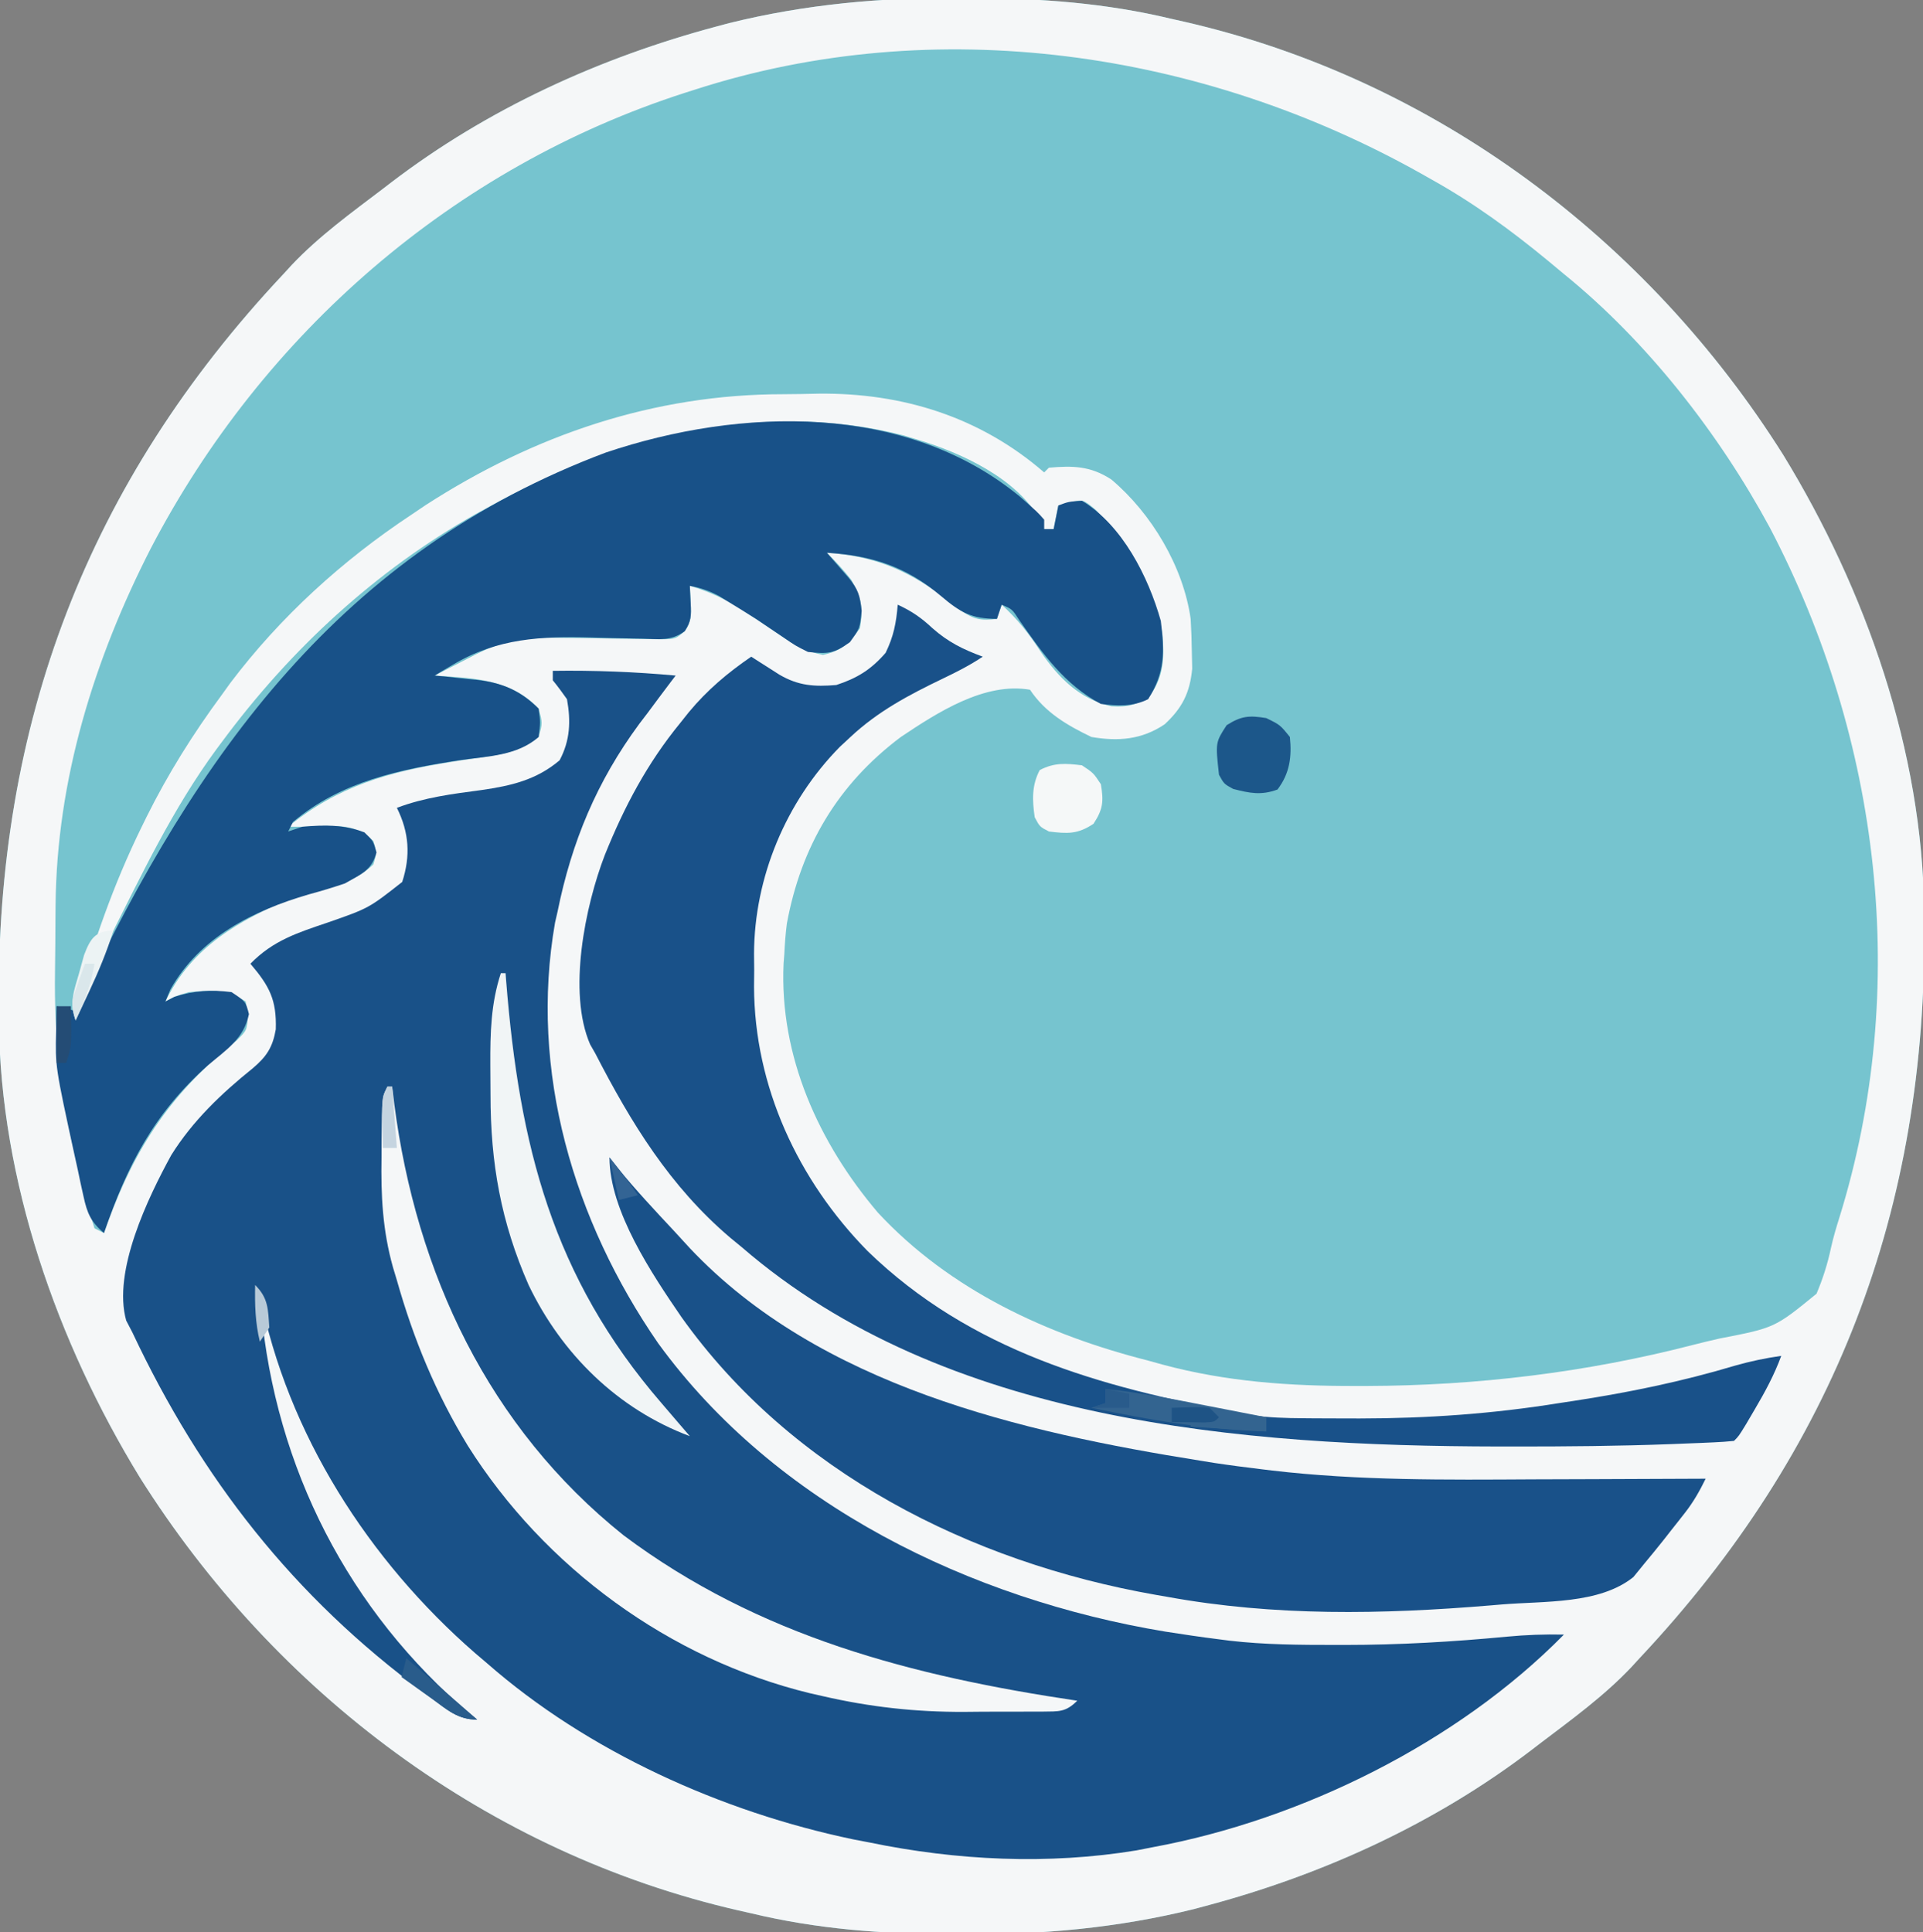 <?xml version="1.0" encoding="UTF-8"?>
<svg version="1.1" xmlns="http://www.w3.org/2000/svg" width="407" height="409">
<rect width="100%" height="100%" fill="#808080" stroke="none"/>
<path d="M0 0 C0.889 0.003 1.779 0.006 2.695 0.009 C17.043 0.081 30.758 1.073 44.75 4.438 C45.651 4.641 46.551 4.845 47.479 5.055 C100.308 17.171 145.415 51.07 174.145 96.694 C191.672 125.334 203.658 159.501 203.988 193.309 C203.998 194.14 204.008 194.971 204.018 195.827 C204.586 256.313 185.219 307.293 143.75 351.438 C143.169 352.073 142.587 352.709 141.988 353.363 C136.226 359.445 129.408 364.39 122.75 369.438 C122.194 369.865 121.639 370.292 121.066 370.732 C100.586 386.397 76.804 397.25 51.938 403.875 C50.689 404.209 50.689 404.209 49.415 404.55 C33.267 408.547 17.091 409.997 0.5 409.875 C-0.389 409.872 -1.279 409.869 -2.195 409.866 C-16.543 409.794 -30.258 408.802 -44.25 405.438 C-45.151 405.234 -46.051 405.03 -46.979 404.82 C-99.808 392.704 -144.915 358.805 -173.645 313.181 C-191.172 284.541 -203.158 250.374 -203.488 216.566 C-203.498 215.735 -203.508 214.904 -203.518 214.048 C-204.086 153.562 -184.719 102.582 -143.25 58.438 C-142.669 57.802 -142.087 57.166 -141.488 56.512 C-135.726 50.43 -128.908 45.485 -122.25 40.438 C-121.694 40.01 -121.139 39.583 -120.566 39.143 C-100.086 23.478 -76.304 12.625 -51.438 6 C-50.189 5.666 -50.189 5.666 -48.915 5.325 C-32.767 1.328 -16.591 -0.122 0 0 Z " fill="#76C4CF" transform="translate(203.25,-0.438)"/>
<path d="M0 0 C0.889 0.003 1.779 0.006 2.695 0.009 C17.043 0.081 30.758 1.073 44.75 4.438 C45.651 4.641 46.551 4.845 47.479 5.055 C100.308 17.171 145.415 51.07 174.145 96.694 C191.672 125.334 203.658 159.501 203.988 193.309 C203.998 194.14 204.008 194.971 204.018 195.827 C204.586 256.313 185.219 307.293 143.75 351.438 C143.169 352.073 142.587 352.709 141.988 353.363 C136.226 359.445 129.408 364.39 122.75 369.438 C122.194 369.865 121.639 370.292 121.066 370.732 C100.586 386.397 76.804 397.25 51.938 403.875 C50.689 404.209 50.689 404.209 49.415 404.55 C33.267 408.547 17.091 409.997 0.5 409.875 C-0.389 409.872 -1.279 409.869 -2.195 409.866 C-16.543 409.794 -30.258 408.802 -44.25 405.438 C-45.151 405.234 -46.051 405.03 -46.979 404.82 C-99.808 392.704 -144.915 358.805 -173.645 313.181 C-191.172 284.541 -203.158 250.374 -203.488 216.566 C-203.498 215.735 -203.508 214.904 -203.518 214.048 C-204.086 153.562 -184.719 102.582 -143.25 58.438 C-142.669 57.802 -142.087 57.166 -141.488 56.512 C-135.726 50.43 -128.908 45.485 -122.25 40.438 C-121.694 40.01 -121.139 39.583 -120.566 39.143 C-100.086 23.478 -76.304 12.625 -51.438 6 C-50.189 5.666 -50.189 5.666 -48.915 5.325 C-32.767 1.328 -16.591 -0.122 0 0 Z M-56.25 19.438 C-56.905 19.646 -57.561 19.855 -58.236 20.069 C-107.235 35.83 -147.654 71.024 -171.36 116.57 C-183.357 140.046 -191.253 165.519 -191.488 192.02 C-191.496 192.914 -191.504 193.808 -191.513 194.729 C-191.526 196.616 -191.537 198.503 -191.545 200.389 C-191.557 202.277 -191.577 204.164 -191.607 206.052 C-191.821 219.681 -190.481 232.195 -187.25 245.438 C-187.061 246.22 -186.872 247.003 -186.677 247.81 C-185.165 254.181 -185.165 254.181 -183.25 260.438 C-182.59 260.767 -181.93 261.098 -181.25 261.438 C-180.959 260.627 -180.667 259.816 -180.367 258.98 C-174.362 242.759 -166.709 231.478 -153.121 220.641 C-150.978 218.511 -150.978 218.511 -150.785 215.297 C-150.939 214.353 -151.092 213.41 -151.25 212.438 C-155.296 209.74 -158.504 210.005 -163.25 210.438 C-166.181 211.304 -166.181 211.304 -168.25 212.438 C-162.737 200.933 -152.704 195.245 -141.25 190.438 C-137.85 189.302 -134.458 188.275 -130.992 187.359 C-128.192 186.418 -126.409 185.44 -124.25 183.438 C-123.5 180.938 -123.5 180.938 -124.25 178.438 C-127.371 175.42 -130.221 175.262 -134.375 175.25 C-136 175.302 -137.625 175.363 -139.25 175.438 C-140.24 175.438 -141.23 175.438 -142.25 175.438 C-131.721 166.831 -120.918 163.778 -107.59 161.691 C-106.388 161.502 -106.388 161.502 -105.162 161.309 C-103.586 161.066 -102.009 160.834 -100.43 160.615 C-96.12 159.964 -92.762 159.219 -89.25 156.438 C-88.417 153.481 -88.417 153.481 -89.25 150.438 C-95.224 144.112 -103.07 143.991 -111.25 143.438 C-109.024 142.284 -106.795 141.14 -104.562 140 C-103.937 139.675 -103.311 139.349 -102.666 139.014 C-96.483 135.874 -91.763 135.316 -84.867 135.445 C-83.439 135.463 -82.01 135.48 -80.582 135.496 C-78.346 135.527 -76.11 135.563 -73.874 135.609 C-71.705 135.651 -69.536 135.675 -67.367 135.695 C-66.074 135.717 -64.781 135.739 -63.449 135.762 C-60.291 135.711 -60.291 135.711 -58.323 134.049 C-56.946 131.981 -56.941 130.713 -57.062 128.25 C-57.124 126.992 -57.186 125.734 -57.25 124.438 C-52.989 125.706 -49.579 127.301 -45.875 129.75 C-44.925 130.366 -43.975 130.982 -42.996 131.617 C-41.312 132.733 -39.636 133.861 -37.973 135.008 C-34.916 137.061 -32.713 138.347 -29.062 139.062 C-25.087 138.179 -23.623 136.717 -21.25 133.438 C-20.536 129.072 -20.904 127.058 -23.062 123.188 C-24.721 121.102 -26.353 119.286 -28.25 117.438 C-16.603 118.189 -8.908 122.245 -0.012 129.609 C2.949 131.569 4.286 131.867 7.75 131.438 C8.08 130.447 8.41 129.458 8.75 128.438 C12.109 131.491 14.53 134.558 17 138.375 C20.804 143.896 25.22 148.413 31.961 149.938 C35.419 150.143 37.409 149.691 40.188 147.625 C43.142 143.489 43.2 139.344 42.75 134.438 C40.827 124.448 35.603 115.846 28.75 108.438 C25.969 106.104 25.969 106.104 23.062 106.812 C21.918 107.122 21.918 107.122 20.75 107.438 C20.42 109.088 20.09 110.737 19.75 112.438 C19.09 112.438 18.43 112.438 17.75 112.438 C17.493 111.848 17.237 111.259 16.973 110.652 C12.017 101.676 0.205 96.274 -9.25 93.438 C-10.176 93.158 -11.101 92.878 -12.055 92.59 C-41.751 84.934 -73.037 93.097 -99.25 107.438 C-100.332 108.027 -101.413 108.616 -102.527 109.223 C-123.76 121.219 -141.801 137.902 -156.25 157.438 C-156.658 157.986 -157.067 158.534 -157.487 159.098 C-166.66 171.595 -173.308 185.632 -180.25 199.438 C-180.681 200.291 -181.112 201.145 -181.556 202.024 C-183.472 205.82 -185.374 209.622 -187.25 213.438 C-183.607 200.219 -179.287 187.757 -173.25 175.438 C-172.922 174.768 -172.595 174.099 -172.257 173.41 C-167.673 164.181 -162.368 155.73 -156.25 147.438 C-155.673 146.634 -155.095 145.831 -154.5 145.004 C-143.961 131.054 -130.792 119.06 -116.25 109.438 C-115.208 108.735 -114.167 108.032 -113.094 107.309 C-90.116 92.484 -64.826 83.874 -37.445 83.882 C-34.949 83.875 -32.458 83.82 -29.963 83.764 C-12.235 83.58 4.182 88.679 17.75 100.438 C18.08 100.108 18.41 99.778 18.75 99.438 C23.815 99.001 27.549 99.047 31.965 101.934 C40.45 109.082 47.208 120.386 48.75 131.438 C48.89 133.747 48.97 136.061 49 138.375 C49.039 140.152 49.039 140.152 49.078 141.965 C48.597 147.056 46.991 150.29 43.25 153.75 C38.411 157.016 33.413 157.41 27.75 156.438 C22.577 153.951 17.962 151.255 14.75 146.438 C5.133 144.765 -4.892 151.293 -12.586 156.438 C-25.92 166.448 -33.699 179.579 -36.711 195.941 C-36.99 198.113 -37.151 200.251 -37.25 202.438 C-37.302 203.082 -37.353 203.727 -37.406 204.391 C-38.306 224.025 -29.952 242.394 -17.438 257.125 C-2.205 273.525 18.381 283.013 39.75 288.438 C40.744 288.713 41.738 288.989 42.762 289.273 C56.274 292.918 69.768 293.848 83.688 293.812 C84.458 293.812 85.229 293.812 86.024 293.812 C109.268 293.749 132.512 290.954 155.04 285.129 C156.908 284.652 158.783 284.202 160.663 283.773 C172.378 281.502 172.378 281.502 181.215 274.285 C182.588 271.012 183.541 268.022 184.276 264.57 C184.766 262.365 185.395 260.247 186.074 258.094 C201.113 209.576 194.731 156.864 171.352 112.164 C160.585 92.23 145.382 72.722 127.75 58.438 C126.628 57.503 125.505 56.568 124.383 55.633 C116.562 49.18 108.624 43.387 99.75 38.438 C99.005 38.016 98.261 37.595 97.494 37.161 C51.206 11.181 -5.148 2.905 -56.25 19.438 Z " fill="#F5F7F8" transform="translate(203.25,-0.438)"/>
<path d="M0 0 C8.725 -0.129 17.31 0.204 26 1 C25.472 1.692 25.472 1.692 24.934 2.398 C23.275 4.589 21.638 6.794 20 9 C19.447 9.724 18.894 10.449 18.324 11.195 C9.315 23.414 3.991 36.182 1 51 C0.826 51.759 0.651 52.519 0.472 53.302 C-5.031 84.781 4.448 116.435 22.27 142.293 C47.169 176.581 88.518 196.543 129.613 203.365 C133.403 203.961 137.193 204.521 141 205 C141.749 205.096 142.497 205.193 143.269 205.292 C150.693 206.148 158.096 206.191 165.562 206.188 C166.234 206.188 166.905 206.189 167.596 206.19 C179.104 206.188 190.479 205.533 201.938 204.438 C205.985 204.054 209.936 203.91 214 204 C191.483 226.876 158.474 243.193 127 249 C125.279 249.336 125.279 249.336 123.523 249.68 C104.851 252.757 85.469 251.821 67 248 C65.871 247.783 64.742 247.567 63.578 247.344 C35.814 241.542 7.383 228.781 -14 210 C-15.205 208.975 -15.205 208.975 -16.434 207.93 C-38.936 188.341 -56.192 161.526 -62 132 C-59.702 165.682 -45.038 196.375 -19.75 218.875 C-18.509 219.927 -17.262 220.973 -16 222 C-20.059 222 -22.226 219.999 -25.375 217.688 C-25.996 217.236 -26.616 216.785 -27.256 216.319 C-54.887 195.967 -74.433 170.95 -89 140 C-89.636 138.782 -89.636 138.782 -90.285 137.539 C-93.223 127.104 -85.655 111.473 -80.75 102.5 C-76.213 95.247 -70.134 89.461 -63.5 84.125 C-60.556 81.623 -59.298 79.695 -58.629 75.887 C-58.44 69.636 -59.96 66.747 -64 62 C-59.209 57.068 -54.001 55.432 -47.559 53.25 C-38.937 50.238 -38.937 50.238 -31.875 44.688 C-30.084 39.188 -30.398 34.204 -33 29 C-27.136 26.786 -21.25 26.052 -15.076 25.232 C-8.844 24.332 -3.487 23.105 1.438 18.938 C3.669 14.741 3.842 10.663 3 6 C2.045 4.634 1.05 3.295 0 2 C0 1.34 0 0.68 0 0 Z " fill="#195188" transform="translate(117,142)"/>
<path d="M0 0 C3.717 3.26 3.717 3.26 5.129 4.867 C5.129 5.527 5.129 6.187 5.129 6.867 C5.789 6.867 6.449 6.867 7.129 6.867 C7.459 5.217 7.789 3.567 8.129 1.867 C10.254 1.055 10.254 1.055 13.129 0.867 C21.676 6.07 27.158 16.88 29.816 26.305 C30.61 32.816 30.721 37.203 27.129 42.867 C23.913 44.475 20.617 44.337 17.129 43.867 C9.408 39.78 4.8 33.205 -0.102 26.195 C-1.661 23.788 -1.661 23.788 -3.871 22.867 C-4.201 23.857 -4.531 24.847 -4.871 25.867 C-10.184 25.867 -12.634 24.503 -16.684 21.055 C-24.101 14.784 -31.272 12.486 -40.871 11.867 C-40.45 12.349 -40.028 12.831 -39.594 13.328 C-39.046 13.96 -38.498 14.591 -37.934 15.242 C-37.388 15.869 -36.843 16.495 -36.281 17.141 C-34.223 19.661 -33.872 20.857 -33.496 24.18 C-33.871 27.867 -33.871 27.867 -35.996 30.805 C-39.433 33.27 -40.73 33.294 -44.871 32.867 C-47.512 31.547 -47.512 31.547 -50.121 29.742 C-51.066 29.108 -52.011 28.474 -52.984 27.82 C-53.937 27.176 -54.89 26.531 -55.871 25.867 C-57.674 24.727 -59.486 23.601 -61.309 22.492 C-62.091 22.01 -62.874 21.528 -63.68 21.031 C-65.763 19.924 -67.566 19.319 -69.871 18.867 C-69.809 20.125 -69.747 21.383 -69.684 22.68 C-69.562 25.151 -69.566 26.412 -70.956 28.483 C-73.865 30.585 -76.266 30.153 -79.812 30.055 C-80.495 30.043 -81.177 30.032 -81.88 30.02 C-84.791 29.971 -87.7 29.888 -90.61 29.806 C-101.279 29.53 -110.573 29.931 -119.996 35.555 C-121.114 36.21 -121.114 36.21 -122.254 36.879 C-122.788 37.205 -123.321 37.531 -123.871 37.867 C-122.858 37.965 -121.845 38.063 -120.801 38.164 C-119.449 38.314 -118.098 38.465 -116.746 38.617 C-116.081 38.679 -115.416 38.741 -114.73 38.805 C-109.505 39.419 -105.624 41.114 -101.871 44.867 C-101.496 47.742 -101.496 47.742 -101.871 50.867 C-106.428 54.844 -112.553 54.937 -118.309 55.742 C-131.152 57.723 -143.647 60.216 -153.871 68.867 C-154.201 69.527 -154.531 70.187 -154.871 70.867 C-153.881 70.537 -152.891 70.207 -151.871 69.867 C-147.234 69.458 -143.126 69.39 -138.746 71.055 C-136.871 72.867 -136.871 72.867 -136.184 75.305 C-137.219 79.163 -139.473 79.903 -142.871 81.867 C-145.422 82.729 -147.904 83.486 -150.496 84.18 C-162.305 87.625 -173.58 93.254 -179.809 104.305 C-180.335 105.573 -180.335 105.573 -180.871 106.867 C-180.232 106.537 -179.592 106.207 -178.934 105.867 C-174.917 104.556 -171.066 104.333 -166.871 104.867 C-163.871 106.867 -163.871 106.867 -163.184 109.523 C-164.26 114.757 -167.906 117.015 -171.871 120.367 C-183.313 130.584 -188.881 141.426 -193.871 155.867 C-196.641 153.513 -197.424 151.674 -198.188 148.148 C-198.498 146.749 -198.498 146.749 -198.814 145.32 C-199.019 144.346 -199.223 143.371 -199.434 142.367 C-199.642 141.424 -199.85 140.48 -200.064 139.508 C-204.172 120.657 -204.172 120.657 -203.996 113.18 C-203.978 112.165 -203.96 111.151 -203.941 110.105 C-203.918 109.367 -203.895 108.628 -203.871 107.867 C-202.551 108.197 -201.231 108.527 -199.871 108.867 C-199.555 108.199 -199.238 107.531 -198.912 106.842 C-174.091 54.509 -143.754 11.738 -87.648 -9.344 C-59.102 -18.944 -24.106 -19.888 0 0 Z " fill="#185188" transform="translate(215.871,105.133)"/>
<path d="M0 0 C2.889 1.315 5.003 2.771 7.312 4.938 C10.671 7.911 13.804 9.459 18 11 C15.25 12.833 12.48 14.243 9.504 15.664 C2.373 19.093 -4.175 22.549 -10 28 C-10.745 28.692 -11.49 29.384 -12.258 30.098 C-23.653 41.667 -30.355 57.724 -30.41 73.891 C-30.399 75.04 -30.387 76.19 -30.375 77.375 C-30.387 78.517 -30.398 79.659 -30.41 80.836 C-30.338 101.981 -21.088 121.847 -6.363 136.828 C15.44 157.968 42.943 165.647 72 171 C72.96 171.186 73.921 171.371 74.91 171.562 C78.549 172.078 82.134 172.18 85.801 172.203 C86.546 172.21 87.291 172.217 88.058 172.224 C90.477 172.242 92.894 172.248 95.312 172.25 C96.141 172.251 96.969 172.252 97.823 172.253 C112.076 172.241 125.914 171.269 140 169 C140.986 168.85 141.973 168.7 142.989 168.546 C154.656 166.766 165.977 164.44 177.285 161.051 C180.531 160.133 183.665 159.473 187 159 C185.522 163.012 183.608 166.57 181.438 170.25 C180.817 171.307 180.197 172.364 179.559 173.453 C178 176 178 176 177 177 C175.573 177.156 174.138 177.247 172.704 177.31 C171.336 177.371 171.336 177.371 169.94 177.434 C168.444 177.492 168.444 177.492 166.918 177.551 C165.886 177.593 164.853 177.634 163.79 177.678 C152.631 178.099 141.478 178.2 130.312 178.188 C128.748 178.187 128.748 178.187 127.152 178.186 C72.956 178.101 9.863 173.09 -33 136 C-33.807 135.337 -34.614 134.675 -35.445 133.992 C-48.179 123.174 -56.423 109.712 -64 95 C-64.364 94.362 -64.728 93.724 -65.104 93.066 C-69.903 82.001 -66.143 63.775 -62 53 C-57.881 42.77 -53.023 33.57 -46 25 C-45.413 24.263 -44.827 23.525 -44.223 22.766 C-40.326 18.065 -36.028 14.448 -31 11 C-30.457 11.349 -29.915 11.699 -29.355 12.059 C-28.282 12.741 -28.282 12.741 -27.188 13.438 C-26.48 13.89 -25.772 14.342 -25.043 14.809 C-20.977 17.18 -17.636 17.38 -13 17 C-8.567 15.553 -5.626 13.722 -2.562 10.188 C-0.863 6.72 -0.307 3.833 0 0 Z " fill="#195189" transform="translate(190,128)"/>
<path d="M0 0 C0.552 0.705 1.103 1.41 1.672 2.137 C5.464 6.801 9.567 11.176 13.667 15.568 C14.789 16.773 15.898 17.989 17.004 19.207 C44.467 48.331 87.229 58.162 125.062 64.188 C126.493 64.42 126.493 64.42 127.953 64.657 C131.297 65.164 134.642 65.595 138 66 C139.098 66.134 139.098 66.134 140.217 66.271 C158.615 68.422 177.003 68.241 195.492 68.137 C199.623 68.117 203.754 68.108 207.885 68.098 C215.923 68.077 223.962 68.043 232 68 C230.706 70.645 229.393 72.958 227.574 75.277 C227.107 75.874 226.64 76.47 226.158 77.084 C225.673 77.696 225.188 78.307 224.688 78.938 C223.977 79.849 223.977 79.849 223.252 80.779 C221.861 82.543 220.437 84.274 219 86 C218.243 86.929 217.487 87.859 216.707 88.816 C209.503 94.628 197.758 93.872 188.812 94.625 C188.047 94.69 187.282 94.755 186.494 94.822 C163.499 96.737 140.782 97.157 118 93 C117.196 92.861 116.392 92.722 115.563 92.578 C76.48 85.706 38.592 66.649 15.207 33.762 C9.013 24.719 0 11.306 0 0 Z " fill="#195189" transform="translate(129,245)"/>
<path d="M0 0 C0.33 0 0.66 0 1 0 C1.147 1.212 1.294 2.423 1.445 3.672 C6.108 39.469 21.39 72.134 50 95 C78.577 116.41 111.206 124.822 146 130 C143.525 132.475 142.075 132.255 138.695 132.304 C137.605 132.302 137.605 132.302 136.492 132.301 C135.734 132.305 134.976 132.309 134.194 132.314 C132.579 132.32 130.963 132.32 129.347 132.316 C126.933 132.313 124.52 132.336 122.105 132.361 C111.734 132.404 102.101 131.33 92 129 C91.148 128.807 90.296 128.613 89.417 128.414 C59.747 121.201 33.217 101.769 17 76 C10.255 64.923 5.524 53.463 2 41 C1.729 40.104 1.459 39.208 1.18 38.284 C-1.039 30.394 -1.393 23.041 -1.25 14.875 C-1.245 13.658 -1.24 12.441 -1.234 11.188 C-1.155 2.311 -1.155 2.311 0 0 Z " fill="#F5F7F8" transform="translate(82,230)"/>
<path d="M0 0 C0.33 0 0.66 0 1 0 C1.045 0.572 1.09 1.144 1.136 1.734 C3.917 36.431 10.893 64.234 34 91 C35.133 92.323 36.266 93.646 37.398 94.969 C38.257 95.969 39.115 96.969 40 98 C24.752 92.289 12.881 80.603 5.888 66.019 C0.023 52.682 -2.187 40.21 -2.185 25.667 C-2.187 23.571 -2.206 21.476 -2.225 19.381 C-2.252 12.63 -2.108 6.456 0 0 Z " fill="#F1F5F6" transform="translate(106,206)"/>
<path d="M0 0 C2.938 1.438 2.938 1.438 5 4 C5.439 8.195 4.957 11.748 2.375 15.125 C-1.084 16.399 -3.467 15.899 -7 15 C-8.938 13.938 -8.938 13.938 -10 12 C-10.759 5.168 -10.759 5.168 -8.375 1.5 C-5.26 -0.467 -3.628 -0.592 0 0 Z " fill="#1C578A" transform="translate(268,152)"/>
<path d="M0 0 C2.438 1.625 2.438 1.625 4 4 C4.606 7.636 4.472 9.283 2.438 12.375 C-0.899 14.6 -3.069 14.5 -7 14 C-8.938 13 -8.938 13 -10 11 C-10.53 7.42 -10.659 4.24 -8.938 1 C-5.821 -0.609 -3.437 -0.422 0 0 Z " fill="#F5F8F8" transform="translate(229,162)"/>
<path d="M0 0 C7.249 0.78 14.349 2.16 21.5 3.562 C22.704 3.796 23.908 4.03 25.148 4.271 C28.099 4.845 31.05 5.422 34 6 C34 6.99 34 7.98 34 9 C21.363 8.643 9.354 6.593 -3 4 C-2.01 3.67 -1.02 3.34 0 3 C0 2.01 0 1.02 0 0 Z " fill="#336490" transform="translate(234,294)"/>
<path d="M0 0 C-1.399 4.468 -3.136 8.638 -5.125 12.875 C-5.664 14.027 -6.203 15.18 -6.758 16.367 C-7.168 17.236 -7.578 18.105 -8 19 C-9.322 15.033 -8.39 12.933 -7.25 8.938 C-6.905 7.688 -6.559 6.439 -6.203 5.152 C-4.91 1.765 -3.878 0 0 0 Z " fill="#ECF3F4" transform="translate(24,197)"/>
<path d="M0 0 C5.032 4.298 10.027 8.634 15 13 C10.86 13 8.544 10.832 5.312 8.5 C4.706 8.071 4.099 7.641 3.475 7.199 C1.979 6.139 0.489 5.07 -1 4 C-0.67 2.68 -0.34 1.36 0 0 Z " fill="#295C8B" transform="translate(86,351)"/>
<path d="M0 0 C0 0.99 0 1.98 0 3 C-5.28 2.67 -10.56 2.34 -16 2 C-16 1.67 -16 1.34 -16 1 C-10.449 -1.484 -5.835 -0.853 0 0 Z " fill="#336490" transform="translate(268,300)"/>
<path d="M0 0 C0.99 0 1.98 0 3 0 C3.143 8.571 3.143 8.571 2 12 C1.34 12 0.68 12 0 12 C0 8.04 0 4.08 0 0 Z " fill="#244C75" transform="translate(12,213)"/>
<path d="M0 0 C0.33 0 0.66 0 1 0 C1.33 4.29 1.66 8.58 2 13 C1.01 13 0.02 13 -1 13 C-1.027 11.208 -1.046 9.417 -1.062 7.625 C-1.074 6.627 -1.086 5.63 -1.098 4.602 C-1 2 -1 2 0 0 Z " fill="#C5D4E0" transform="translate(82,230)"/>
<path d="M0 0 C6.055 -0.195 6.055 -0.195 8 0 C8.66 0.66 9.32 1.32 10 2 C9 3 9 3 6.934 3.098 C6.11 3.086 5.286 3.074 4.438 3.062 C3.611 3.053 2.785 3.044 1.934 3.035 C1.296 3.024 0.657 3.012 0 3 C0 2.01 0 1.02 0 0 Z " fill="#1E5385" transform="translate(248,298)"/>
<path d="M0 0 C0.66 0 1.32 0 2 0 C1.335 4.389 -0.188 7.981 -2 12 C-3.16 8.521 -2.775 7.658 -1.562 4.312 C-1.131 3.1 -1.131 3.1 -0.691 1.863 C-0.463 1.248 -0.235 0.634 0 0 Z " fill="#DAE7EB" transform="translate(18,204)"/>
<path d="M0 0 C1.65 0.33 3.3 0.66 5 1 C5 1.99 5 2.98 5 4 C2.36 4 -0.28 4 -3 4 C-2.01 3.67 -1.02 3.34 0 3 C0 2.01 0 1.02 0 0 Z " fill="#295B8B" transform="translate(234,294)"/>
<path d="M0 0 C2.809 2.809 2.727 5.111 3 9 C2.34 9.99 1.68 10.98 1 12 C0.018 7.947 -0.082 4.161 0 0 Z " fill="#B8CAD8" transform="translate(54,272)"/>
<path d="M0 0 C2.12 2.615 4.131 5.196 6 8 C4.68 8.33 3.36 8.66 2 9 C1.34 6.03 0.68 3.06 0 0 Z " fill="#336494" transform="translate(129,245)"/>
</svg>
